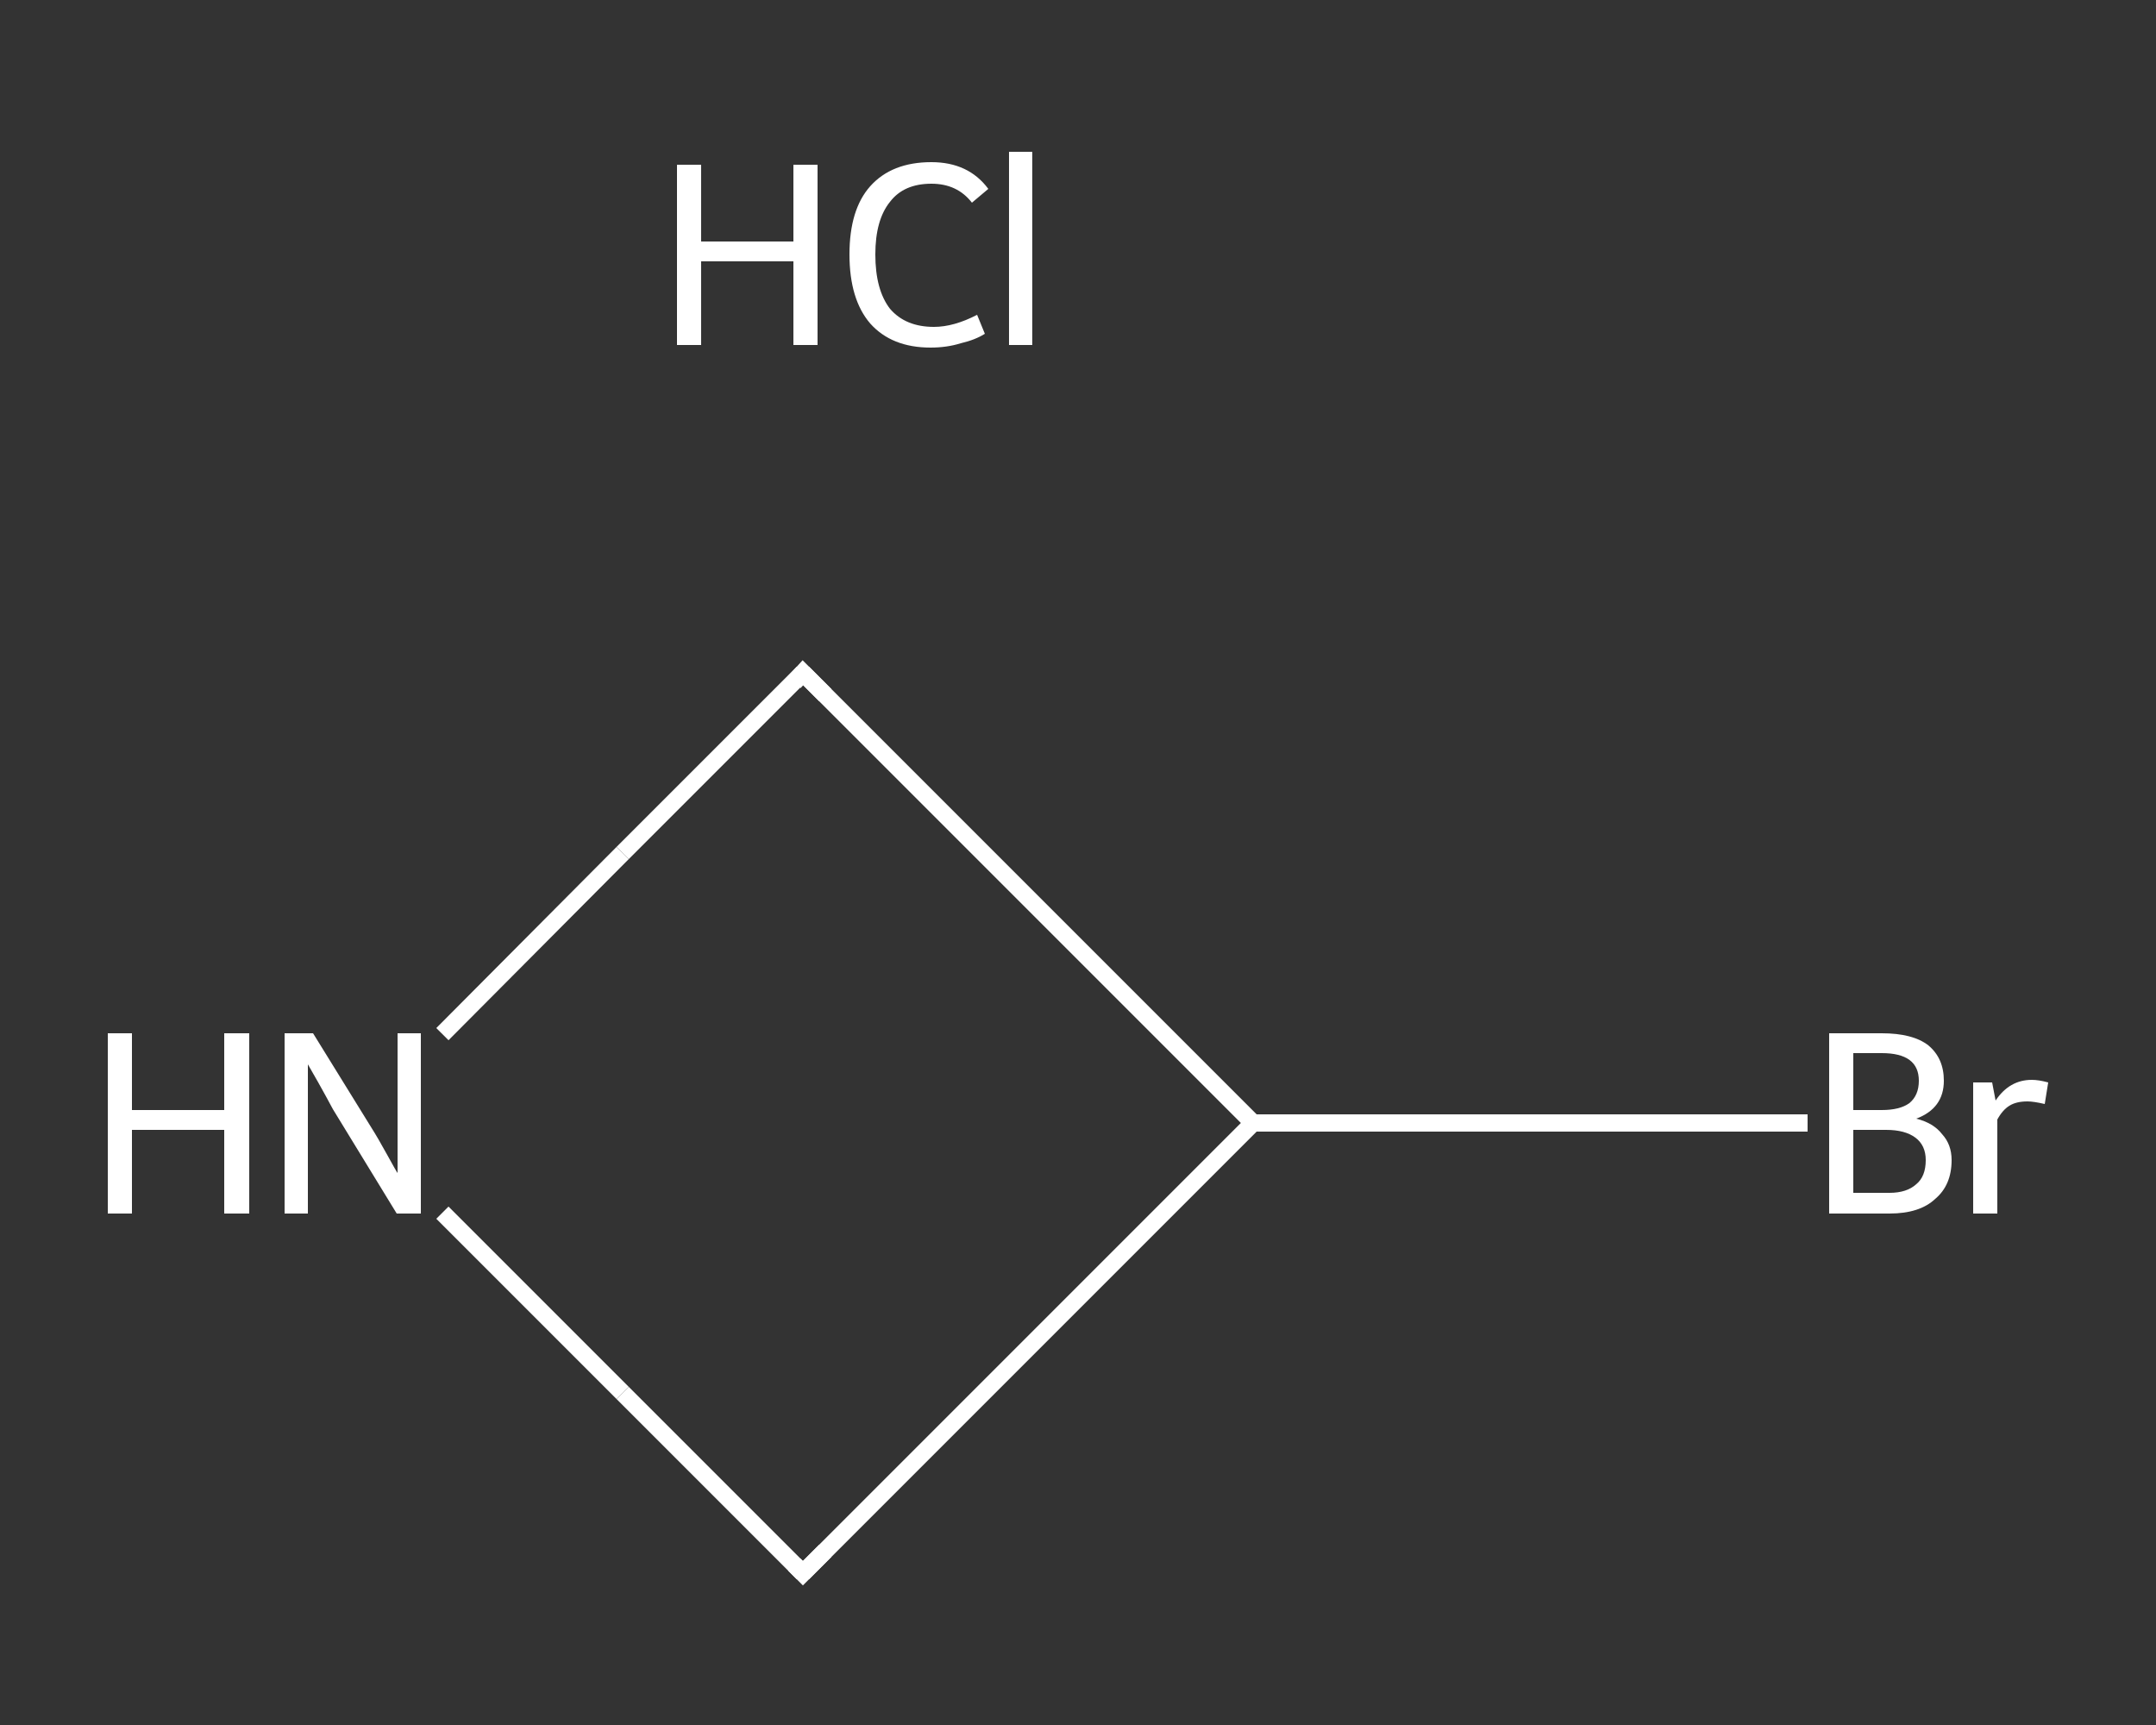 <?xml version='1.0' encoding='iso-8859-1'?>
<svg version='1.1' baseProfile='full'
              xmlns='http://www.w3.org/2000/svg'
                      xmlns:rdkit='http://www.rdkit.org/xml'
                      xmlns:xlink='http://www.w3.org/1999/xlink'
                  xml:space='preserve'
width='250px' height='200px' viewBox='0 0 250 200'>
<rect x="0" y="0" width="250" height="200" fill="#333333" stroke="none"/>
<!-- END OF HEADER -->
<rect style='opacity:1.0;fill:transparent;stroke:none' width='250.0' height='200.0' x='0.0' y='0.0'> </rect>
<path class='bond-0 atom-0 atom-1' d='M 209.6,130.2 L 177.5,130.2' style='fill:none;fill-rule:evenodd;stroke:#FFFFFF;stroke-width:2.0px;stroke-linecap:butt;stroke-linejoin:miter;stroke-opacity:1' />
<path class='bond-0 atom-0 atom-1' d='M 177.5,130.2 L 145.3,130.2' style='fill:none;fill-rule:evenodd;stroke:#FFFFFF;stroke-width:2.0px;stroke-linecap:butt;stroke-linejoin:miter;stroke-opacity:1' />
<path class='bond-1 atom-1 atom-2' d='M 145.3,130.2 L 93.1,182.4' style='fill:none;fill-rule:evenodd;stroke:#FFFFFF;stroke-width:2.0px;stroke-linecap:butt;stroke-linejoin:miter;stroke-opacity:1' />
<path class='bond-2 atom-2 atom-3' d='M 93.1,182.4 L 72.2,161.5' style='fill:none;fill-rule:evenodd;stroke:#FFFFFF;stroke-width:2.0px;stroke-linecap:butt;stroke-linejoin:miter;stroke-opacity:1' />
<path class='bond-2 atom-2 atom-3' d='M 72.2,161.5 L 51.3,140.6' style='fill:none;fill-rule:evenodd;stroke:#FFFFFF;stroke-width:2.0px;stroke-linecap:butt;stroke-linejoin:miter;stroke-opacity:1' />
<path class='bond-3 atom-3 atom-4' d='M 51.3,119.9 L 72.2,98.9' style='fill:none;fill-rule:evenodd;stroke:#FFFFFF;stroke-width:2.0px;stroke-linecap:butt;stroke-linejoin:miter;stroke-opacity:1' />
<path class='bond-3 atom-3 atom-4' d='M 72.2,98.9 L 93.1,78.0' style='fill:none;fill-rule:evenodd;stroke:#FFFFFF;stroke-width:2.0px;stroke-linecap:butt;stroke-linejoin:miter;stroke-opacity:1' />
<path class='bond-4 atom-4 atom-1' d='M 93.1,78.0 L 145.3,130.2' style='fill:none;fill-rule:evenodd;stroke:#FFFFFF;stroke-width:2.0px;stroke-linecap:butt;stroke-linejoin:miter;stroke-opacity:1' />
<path d='M 95.7,179.8 L 93.1,182.4 L 92.1,181.4' style='fill:none;stroke:#FFFFFF;stroke-width:2.0px;stroke-linecap:butt;stroke-linejoin:miter;stroke-opacity:1;' />
<path d='M 92.1,79.1 L 93.1,78.0 L 95.7,80.6' style='fill:none;stroke:#FFFFFF;stroke-width:2.0px;stroke-linecap:butt;stroke-linejoin:miter;stroke-opacity:1;' />
<path class='atom-0' d='M 222.2 129.7
Q 224.2 130.2, 225.2 131.5
Q 226.3 132.7, 226.3 134.5
Q 226.3 137.4, 224.4 139.0
Q 222.6 140.7, 219.1 140.7
L 212.1 140.7
L 212.1 119.8
L 218.2 119.8
Q 221.8 119.8, 223.6 121.2
Q 225.4 122.7, 225.4 125.3
Q 225.4 128.5, 222.2 129.7
M 214.9 122.1
L 214.9 128.7
L 218.2 128.7
Q 220.3 128.7, 221.4 127.9
Q 222.5 127.0, 222.5 125.3
Q 222.5 122.1, 218.2 122.1
L 214.9 122.1
M 219.1 138.3
Q 221.1 138.3, 222.2 137.3
Q 223.3 136.4, 223.3 134.5
Q 223.3 132.8, 222.1 131.9
Q 220.9 131.0, 218.7 131.0
L 214.9 131.0
L 214.9 138.3
L 219.1 138.3
' fill='#FFFFFF'/>
<path class='atom-0' d='M 231.0 125.5
L 231.4 127.6
Q 233.0 125.2, 235.6 125.2
Q 236.4 125.2, 237.5 125.5
L 237.1 128.0
Q 235.8 127.7, 235.1 127.7
Q 233.8 127.7, 233.0 128.2
Q 232.2 128.7, 231.6 129.8
L 231.6 140.7
L 228.8 140.7
L 228.8 125.5
L 231.0 125.5
' fill='#FFFFFF'/>
<path class='atom-3' d='M 12.5 119.8
L 15.3 119.8
L 15.3 128.7
L 26.0 128.7
L 26.0 119.8
L 28.9 119.8
L 28.9 140.7
L 26.0 140.7
L 26.0 131.0
L 15.3 131.0
L 15.3 140.7
L 12.5 140.7
L 12.5 119.8
' fill='#FFFFFF'/>
<path class='atom-3' d='M 36.3 119.8
L 43.1 130.8
Q 43.8 131.9, 44.9 133.9
Q 46.0 135.9, 46.1 136.0
L 46.1 119.8
L 48.8 119.8
L 48.8 140.7
L 46.0 140.7
L 38.6 128.6
Q 37.8 127.1, 36.9 125.5
Q 36.0 123.9, 35.7 123.4
L 35.7 140.7
L 33.0 140.7
L 33.0 119.8
L 36.3 119.8
' fill='#FFFFFF'/>
<path class='atom-5' d='M 78.5 19.1
L 81.3 19.1
L 81.3 28.0
L 92.0 28.0
L 92.0 19.1
L 94.8 19.1
L 94.8 40.0
L 92.0 40.0
L 92.0 30.3
L 81.3 30.3
L 81.3 40.0
L 78.5 40.0
L 78.5 19.1
' fill='#FFFFFF'/>
<path class='atom-5' d='M 98.5 29.5
Q 98.5 24.3, 100.9 21.6
Q 103.4 18.8, 108.0 18.8
Q 112.3 18.8, 114.6 21.9
L 112.7 23.5
Q 111.0 21.3, 108.0 21.3
Q 104.8 21.3, 103.2 23.4
Q 101.5 25.5, 101.5 29.5
Q 101.5 33.6, 103.2 35.8
Q 105.0 37.9, 108.3 37.9
Q 110.6 37.9, 113.3 36.5
L 114.2 38.7
Q 113.1 39.4, 111.4 39.8
Q 109.8 40.3, 107.9 40.3
Q 103.4 40.3, 100.9 37.5
Q 98.5 34.7, 98.5 29.5
' fill='#FFFFFF'/>
<path class='atom-5' d='M 117.0 17.6
L 119.7 17.6
L 119.7 40.0
L 117.0 40.0
L 117.0 17.6
' fill='#FFFFFF'/>
</svg>
